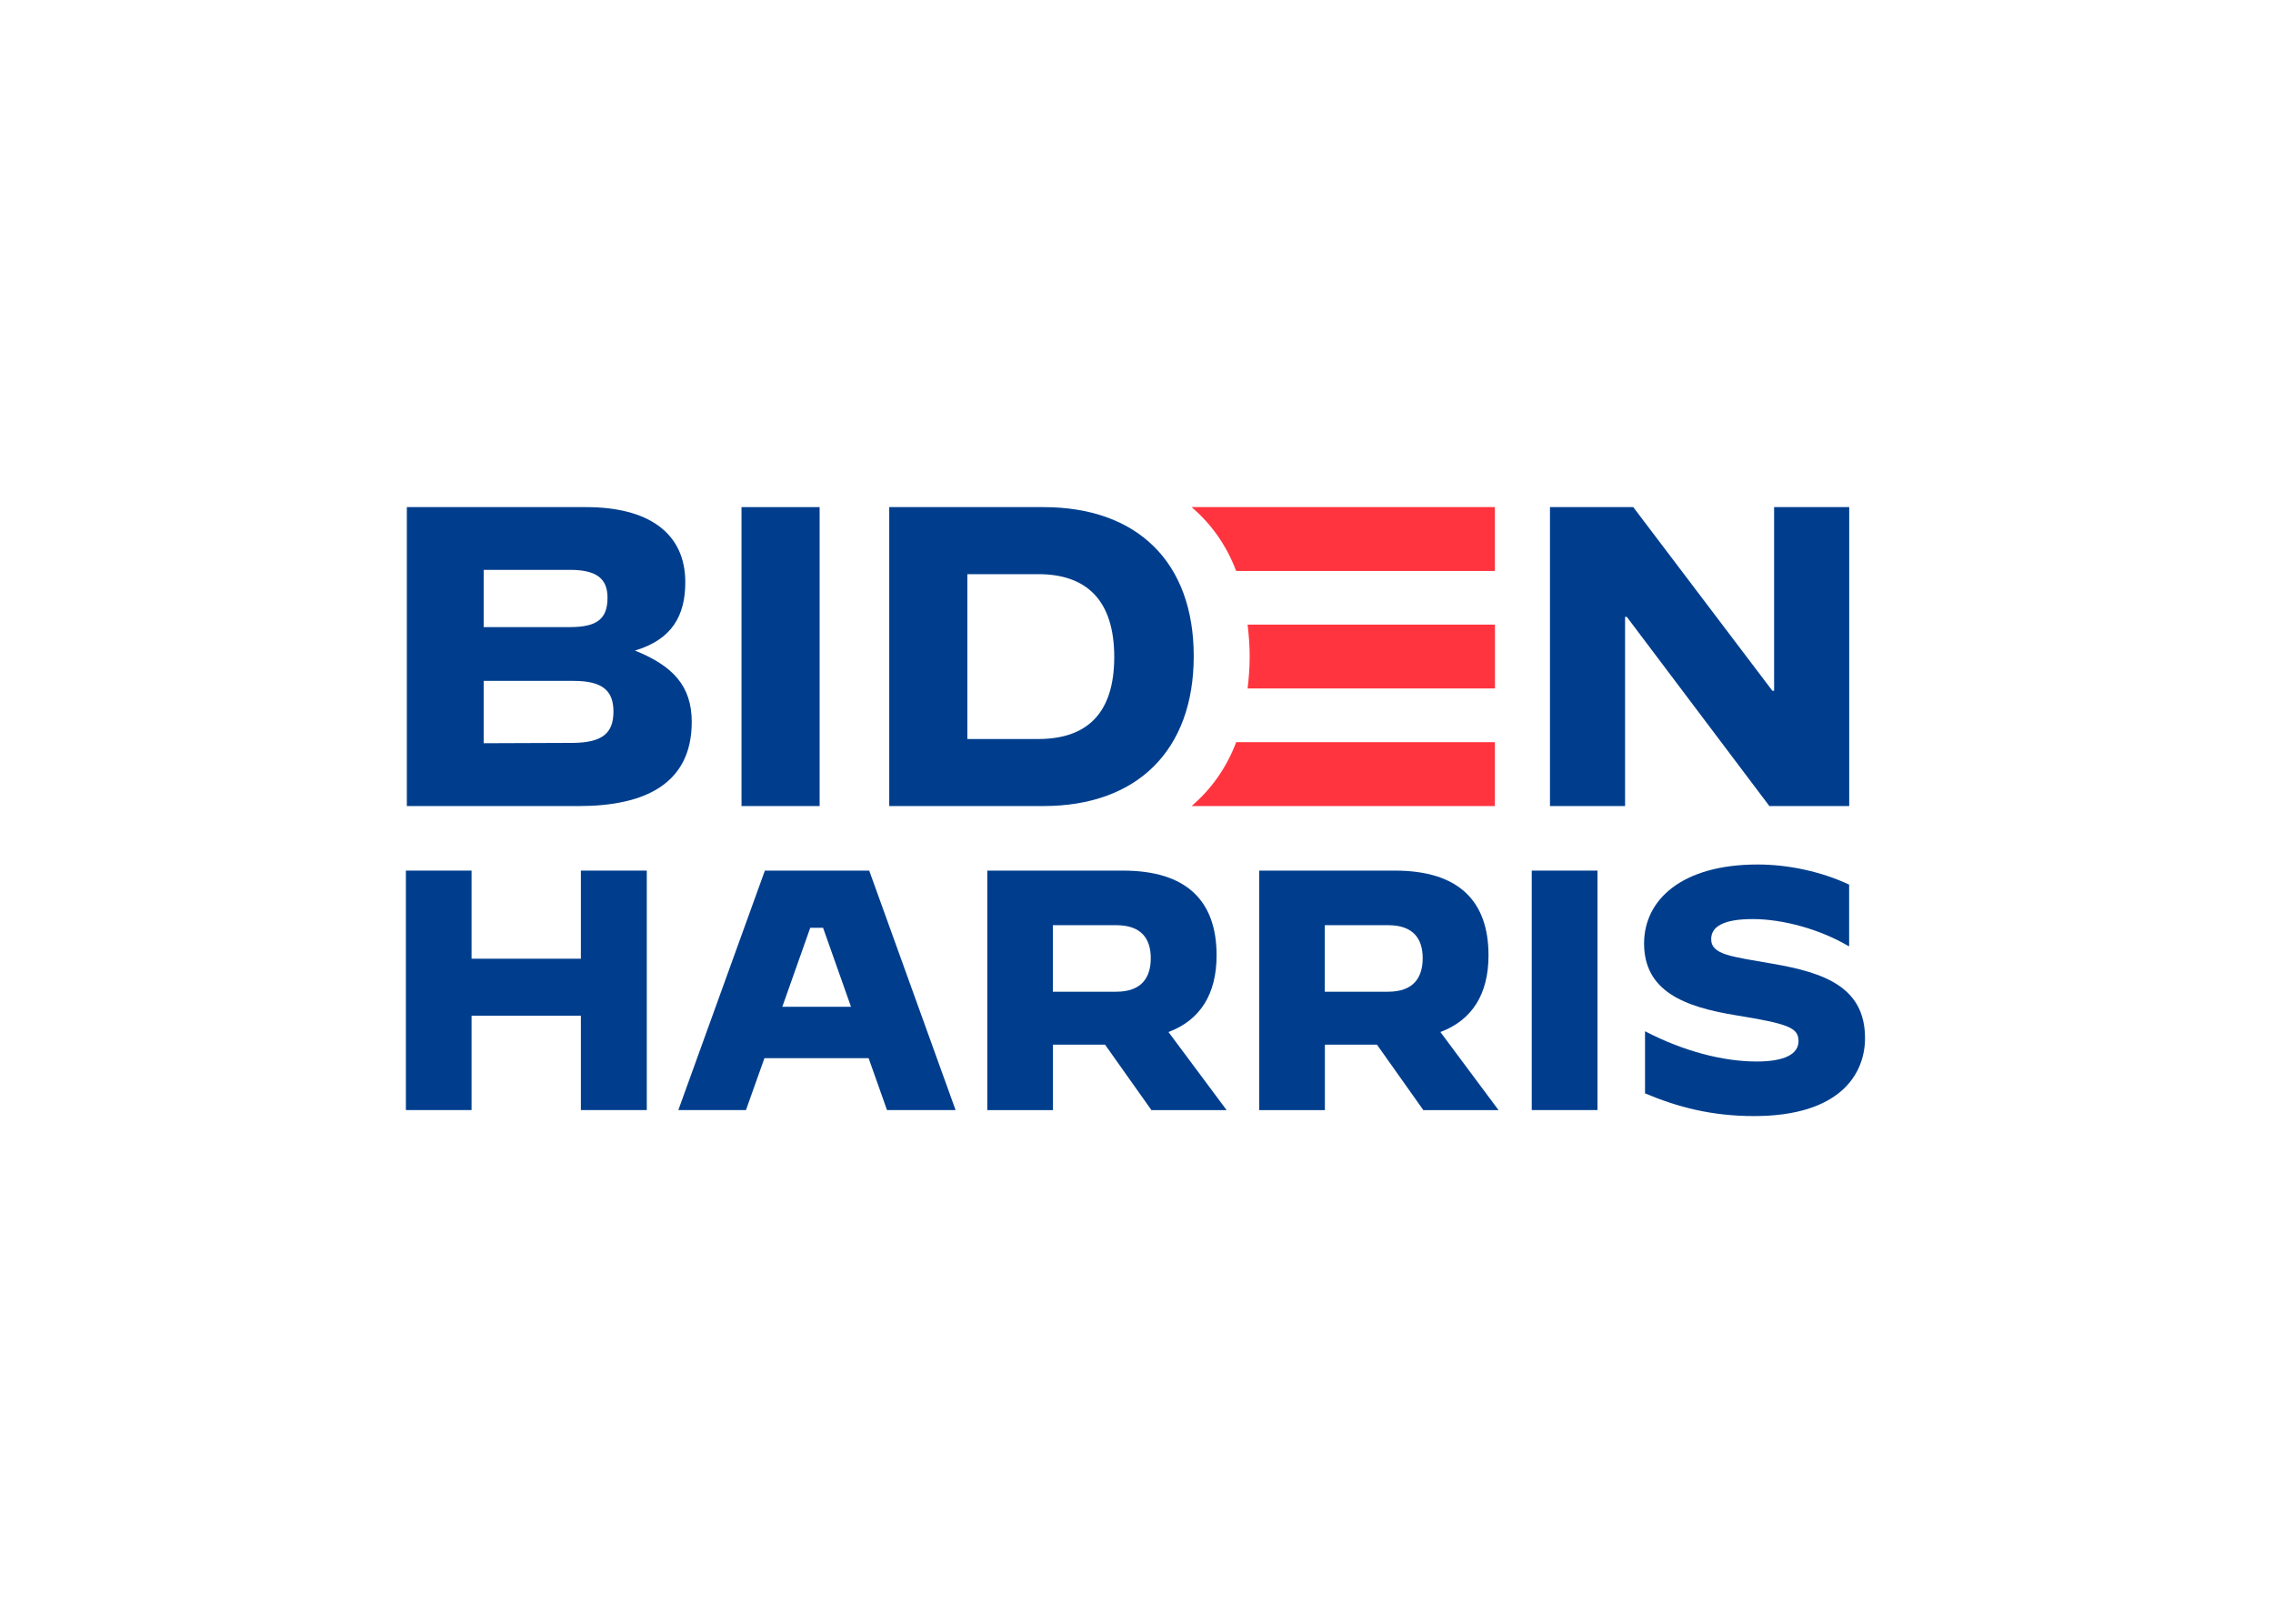 <svg clip-rule="evenodd" fill-rule="evenodd" stroke-linejoin="round" stroke-miterlimit="2" viewBox="0 0 560 400" xmlns="http://www.w3.org/2000/svg"><g fill-rule="nonzero" transform="matrix(.256 0 0 .256 100 124.925)"><g fill="#ff343e"><path d="m756.133 287.662h291.887v-61.453h-248.961c-9.429 24.813-23.986 45.242-42.926 61.453z"/><path d="m812.04 143.833c0 10.752-.827 20.925-1.985 30.685h238.035v-61.454h-238.035c1.158 9.843 1.985 20.016 1.985 30.769z"/><path d="m799.059 61.454h248.961v-61.454h-291.887c18.94 16.128 33.497 36.641 42.926 61.454z"/></g><g fill="#003e8d"><path d="m157.898 115.463c25.888 0 36.144-7.775 36.144-28.369 0-18.941-11.497-26.716-36.144-26.716h-83.041v55.085zm-156.984-115.463h172.616c59.551 0 95.364 24.648 95.364 72.289 0 32.091-12.737 55.084-48.468 65.754 36.972 14.805 54.672 34.49 54.672 68.649 0 59.634-45.243 80.973-108.516 80.973h-165.668zm160.623 226.873c27.542-.413 38.212-9.429 38.212-30.023 0-19.685-9.843-29.61-38.212-29.61h-86.68v59.964z"/><path d="m322.988 0h75.184v287.665h-75.184z"/><path d="m608.583 223.151c45.987 0 73.116-23.82 73.116-78.905s-27.129-79.732-73.116-79.732h-68.236v158.637zm-143.419-223.151h148.382c89.988 0 144.659 52.603 144.659 143.419s-54.671 144.246-144.659 144.246h-148.382z"/><path d="m1101.04 0h80.14l133.91 176.751h1.65v-176.751h72.29v287.665h-76.84l-137.21-182.044h-1.66v182.044h-72.28z"/><path d="m0 349.781h63.19v84.778h105.207v-84.778h63.439v230.43h-63.439v-90.815h-105.207v90.815h-63.19z"/><path d="m362.27 480.794h66.086l-26.881-76.011h-12.324zm-16.79-131.013h100.41l83.124 230.43h-66.003l-17.7-49.957h-100.244l-17.783 49.957h-65.093z"/><path d="m683.6 466.32c24.565 0 33.249-13.73 33.249-32.257 0-18.362-8.684-31.761-33.249-31.761h-60.957v64.018zm-124.065-116.539h130.599c60.544 0 90.071 28.535 90.071 81.552 0 37.302-15.797 62.364-46.317 73.778l55.994 75.183h-72.371l-44.663-63.025h-50.122v63.025h-63.191z"/><path d="m945.291 466.32c24.565 0 33.25-13.73 33.25-32.257 0-18.362-8.685-31.761-33.25-31.761h-60.957v64.018zm-124.064-116.539h130.599c60.544 0 90.074 28.535 90.074 81.552 0 37.302-15.8 62.364-46.321 73.778l55.991 75.183h-72.367l-44.664-63.025h-50.122v63.025h-63.19z"/><path d="m1083.5 349.781h63.27v230.43h-63.27z"/><path d="m1192.52 564.165v-59.634h.33c36.72 19.023 74.68 28.948 107.11 28.948 26.71 0 40.28-7.03 40.28-19.685 0-12.82-9.76-16.624-60.3-24.813-49.3-8.022-88.33-22.91-88.33-69.145 0-41.603 35.89-75.928 109.26-75.928 29.44 0 61.04 6.7 88.08 19.354v59.221l-.33.082c-27.13-16.045-62.86-26.136-92.47-26.136-28.37 0-39.95 7.361-39.95 19.271 0 15.302 20.1 16.791 59.3 23.738 49.38 8.519 88.75 22.332 88.75 71.544 0 34.573-24.07 75.018-106.78 75.018-41.19 0-73.52-8.684-104.95-21.835z"/></g></g></svg>